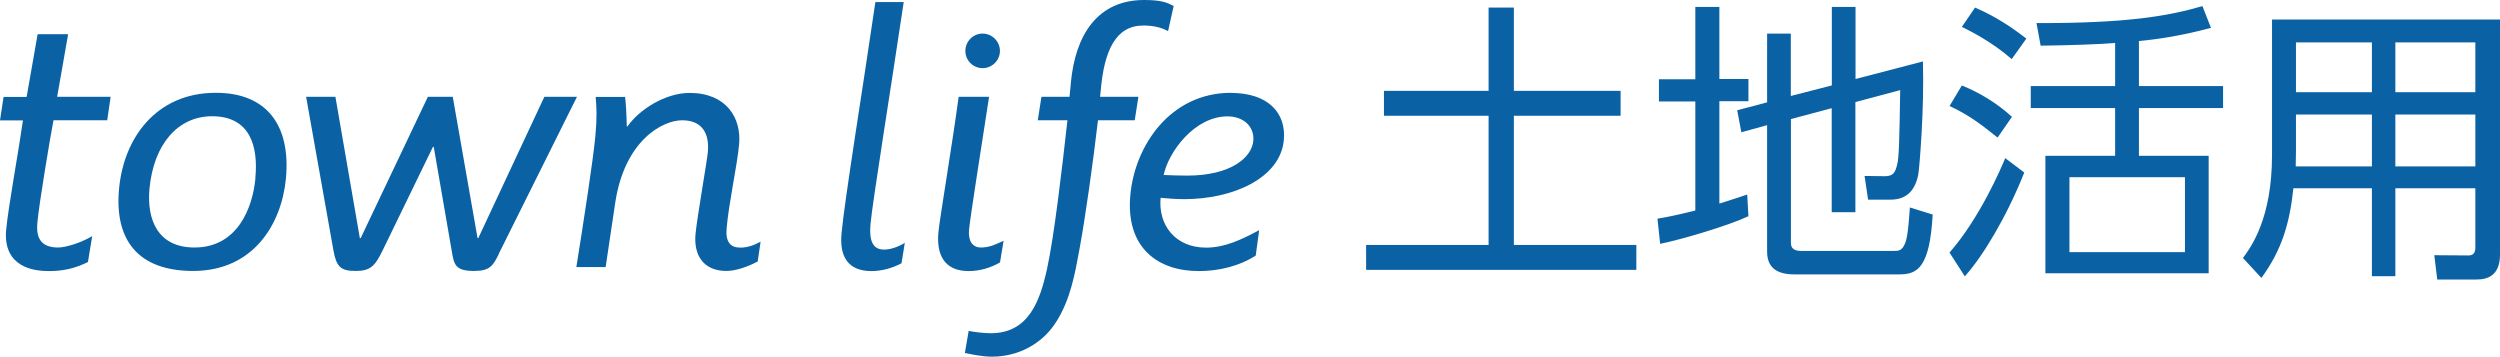 <?xml version="1.0" encoding="UTF-8"?><svg id="_レイヤー_1" xmlns="http://www.w3.org/2000/svg" viewBox="0 0 204.74 29.21"><defs><style>.cls-1{fill:#0a62a5;stroke-width:0px;}</style></defs><path class="cls-1" d="M3.09,2.8h2.49l-.9,5.13h4.38l-.28,1.92h-4.4c-.24,1.23-1.18,6.8-1.32,8.4-.12,1.23.3,2.02,1.69,2.02.65,0,1.86-.38,2.8-.93l-.35,2.12c-1.11.54-2.05.74-3.2.74-2.64,0-3.68-1.37-3.5-3.35.18-1.92,1.03-6.52,1.38-8.99H0l.29-1.92h1.89l.9-5.13Z"/><path class="cls-1" d="M20.92,14.59c-.23,2.47-1.49,5.68-4.99,5.68-3.07,0-3.91-2.36-3.69-4.8.34-3.67,2.34-5.95,5.13-5.95,3.07,0,3.8,2.39,3.54,5.07h0ZM17.67,7.6c-4.92,0-7.55,3.76-7.92,7.87-.39,4.17,1.54,6.72,6.07,6.72,4.89,0,7.24-3.78,7.6-7.6.39-4.33-1.57-6.99-5.74-6.99h0Z"/><path class="cls-1" d="M40.88,20.74c-.48.99-.73,1.45-2.04,1.45-1.55,0-1.66-.49-1.85-1.67l-1.47-8.5h-.06l-4.13,8.5c-.64,1.32-1.03,1.67-2.22,1.67s-1.56-.33-1.8-1.67l-2.24-12.59h2.4l2,11.57h.07l5.5-11.57h2.04l2.03,11.57h.06l5.41-11.57h2.67l-6.38,12.81Z"/><path class="cls-1" d="M62.04,21.42c-.77.41-1.77.77-2.54.77-1.88,0-2.7-1.27-2.54-3.02.13-1.37.95-6.01,1.01-6.72.14-1.51-.46-2.6-2.1-2.6s-4.71,1.68-5.48,6.72l-.79,5.3h-2.4c.58-3.62,1.38-8.78,1.56-10.75.14-1.48.1-2.36.02-3.18h2.41c.06.36.12,1.37.14,2.41h.06c.98-1.4,3.11-2.74,5.09-2.74,3.01,0,4.25,2.06,4.05,4.2-.16,1.78-.84,4.77-1.02,6.86-.11,1.15.31,1.61,1.12,1.61.64,0,1.21-.24,1.66-.49l-.24,1.64Z"/><path class="cls-1" d="M73.83,21.56c-.78.41-1.62.64-2.47.64-1.88,0-2.63-1.16-2.44-3.1.24-2.66,1.79-12.2,2.77-18.93h2.32c-1.06,7.13-2.53,16.21-2.72,18.18-.12,1.37.18,2.09,1.12,2.09.49,0,1.11-.2,1.69-.55l-.27,1.67Z"/><path class="cls-1" d="M81.91,21.48c-.79.47-1.71.72-2.58.72-2.04,0-2.64-1.4-2.48-3.16.1-1.1,1.09-6.91,1.66-11.11h2.49c-.68,4.42-1.54,9.84-1.64,10.89-.08.84.23,1.45.98,1.45s1.28-.3,1.85-.55l-.29,1.75Z"/><path class="cls-1" d="M85.28,7.93h2.31l.11-1.15c.36-3.9,2.17-6.78,6-6.78,1.46,0,1.89.22,2.42.49l-.46,2.06c-.6-.33-1.29-.46-2.02-.46-2.25,0-3.23,2-3.51,5.48l-.04.36h3.14l-.3,1.92h-3.01c-.41,3.51-1.03,7.95-1.53,10.64-.36,1.97-.73,4-1.84,5.79-1.14,1.87-3.15,2.93-5.31,2.93-.82,0-1.65-.19-2.22-.3l.31-1.81c.54.11,1.32.19,1.81.19,3.12,0,4.04-2.66,4.62-5.32.59-2.75,1.21-8.09,1.66-12.12h-2.43l.3-1.92Z"/><path class="cls-1" d="M102.64,11.53c-.12,1.37-1.84,2.85-5.4,2.85-.64,0-1.31-.02-1.94-.05.39-1.87,2.51-4.8,5.24-4.8,1.22,0,2.21.77,2.1,2.01h0ZM100.82,7.6c-4.98,0-7.88,4.33-8.25,8.37-.4,4.36,2.29,6.23,5.6,6.23,1.64,0,3.29-.39,4.67-1.27l.28-2.08c-1.44.77-2.8,1.43-4.35,1.43-2.55,0-3.93-1.89-3.72-4.08.57.05,1.17.11,1.96.11,3.89,0,7.83-1.68,8.13-4.83.21-2.25-1.31-3.87-4.32-3.87h0Z"/><path class="cls-1" d="M80.47,5.58c.78,0,1.42-.63,1.42-1.41s-.64-1.42-1.42-1.42-1.41.64-1.41,1.42.63,1.41,1.41,1.41h0Z"/><path class="cls-1" d="M123.98.62v6.82h8.74v2.04h-8.74v10.58h10.03v2.04h-22.13v-2.04h10.03v-10.58h-8.57v-2.04h8.57V.62h2.06Z"/><path class="cls-1" d="M143.18,17.71c-1.63.77-5.45,1.9-7.22,2.26l-.22-2.06c.67-.12,1.3-.22,3.1-.67v-8.93h-2.98v-1.82h2.98V.57h1.97v5.9h2.38v1.82h-2.38v8.38c1.32-.41,1.73-.55,2.28-.74l.1,1.78ZM150.02,7V.57h1.94v5.9l5.52-1.44c.12,3.94-.29,8.76-.38,9.26-.24,1.22-.89,2.06-2.26,2.06h-1.85l-.29-1.94,1.68.02c.7,0,.84-.36.98-.91.17-.58.19-2.04.26-6.14l-3.67.98v9.02h-1.94v-8.52l-3.34.89v10.15c0,.46.29.65.86.65h7.51c.48,0,.74,0,1.01-.7.22-.6.31-2.16.36-2.86l1.87.58c-.24,4.34-1.25,4.9-2.71,4.9h-8.62c-1.37,0-2.23-.5-2.23-1.87v-10.35l-2.11.58-.34-1.8,2.45-.65V2.75h1.94v5.11l3.34-.86Z"/><path class="cls-1" d="M163.6,11.27c-1.56-1.25-2.42-1.87-3.94-2.59l1.01-1.68c1.37.55,2.88,1.44,4.1,2.57l-1.18,1.7ZM159.66,20.68c2.47-2.81,4.25-6.96,4.56-7.73l1.56,1.18c-1.46,3.67-3.43,6.91-4.87,8.5l-1.25-1.94ZM164.75,4.84c-1.63-1.42-3.36-2.28-4.08-2.64l1.08-1.58c.98.43,2.35,1.1,4.2,2.54l-1.2,1.68ZM175.17,7.05h6.89v1.8h-6.89v3.91h5.71v9.62h-13.37v-9.62h5.71v-3.91h-6.91v-1.8h6.91v-3.53c-1.13.1-3.62.19-6.1.22l-.34-1.85c7.27.02,10.73-.55,13.59-1.39l.7,1.78c-2.59.7-4.63.96-5.9,1.08v3.7ZM178.94,14.51h-9.46v6.14h9.46v-6.14Z"/><path class="cls-1" d="M204.74,20.85c0,1.75-1.06,2.04-1.9,2.04h-3.24l-.24-1.99,2.81.02c.41,0,.55-.26.55-.65v-4.85h-6.55v7.2h-1.92v-7.2h-6.43c-.31,2.88-.94,5.04-2.62,7.34l-1.51-1.63c.7-.96,2.38-3.26,2.38-8.45V1.6h18.67v19.25ZM194.25,9.38h-6.22v3c0,.29,0,.38-.02,1.25h6.24v-4.25ZM194.25,3.47h-6.22v4.08h6.22V3.47ZM202.72,3.47h-6.55v4.08h6.55V3.47ZM202.72,9.38h-6.55v4.25h6.55v-4.25Z"/></svg>